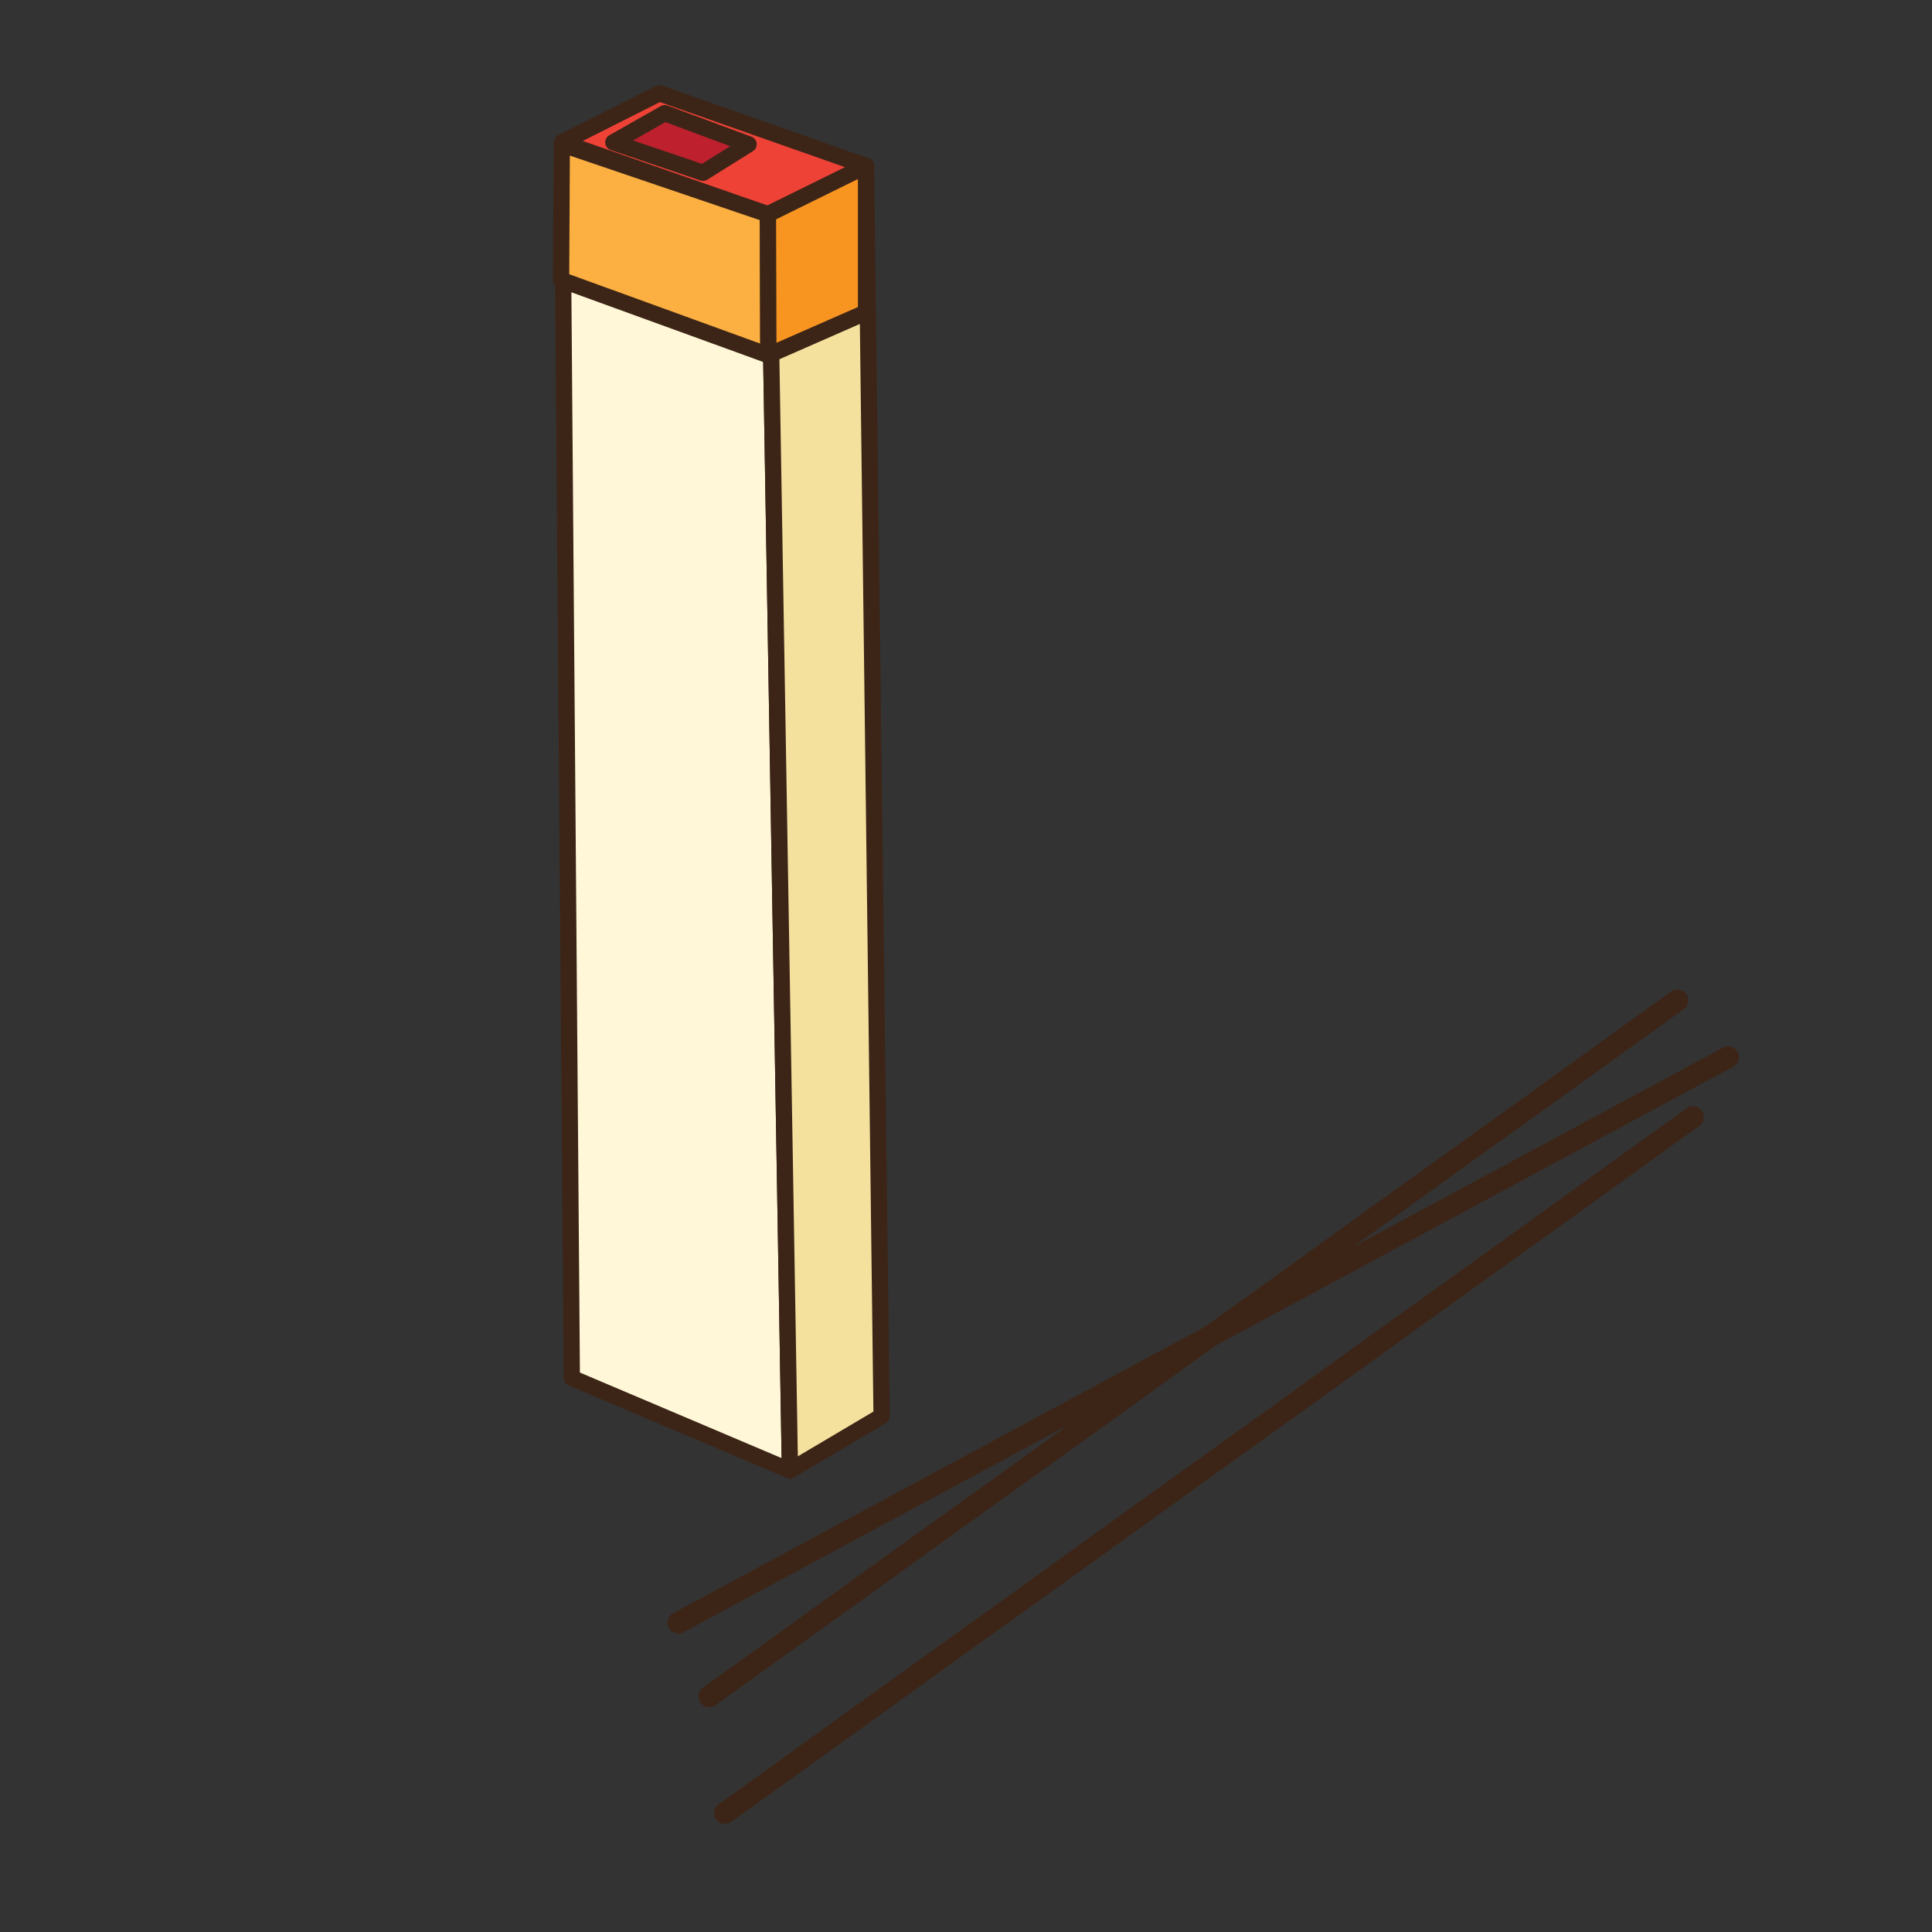 <?xml version="1.0" encoding="utf-8"?>
<!-- Generator: Adobe Illustrator 16.0.0, SVG Export Plug-In . SVG Version: 6.00 Build 0)  -->
<!DOCTYPE svg PUBLIC "-//W3C//DTD SVG 1.1//EN" "http://www.w3.org/Graphics/SVG/1.1/DTD/svg11.dtd">
<svg version="1.1" id="Layer_1" xmlns="http://www.w3.org/2000/svg" xmlns:xlink="http://www.w3.org/1999/xlink" x="0px" y="0px"
	 width="500px" height="500px" viewBox="0 0 500 500" enable-background="new 0 0 500 500" xml:space="preserve">
<rect x="0" y="0" width="500" height="500" fill="#333333" stroke="none"/>
<g id="Layer_1_copy_79">
	<g>
		<polygon fill="#FFF7D8" points="198.948,54.097 204.433,380.559 147.989,356.607 145.466,36.829 		"/>
		<path fill="#3C2517" d="M204.433,382.66c-0.274,0-0.557-0.057-0.824-0.165l-56.445-23.946c-0.771-0.331-1.276-1.083-1.284-1.92
			l-2.52-319.784c-0.003-0.675,0.315-1.312,0.861-1.713c0.542-0.396,1.245-0.513,1.892-0.308l53.481,17.269
			c0.862,0.275,1.444,1.067,1.459,1.965l5.478,325.979c0.045,0.166,0.065,0.344,0.065,0.521c-0.004,1.172-0.942,2.09-2.131,2.102
			C204.453,382.66,204.441,382.66,204.433,382.66z M150.081,355.214l52.194,22.144l-5.404-321.725l-49.278-15.91L150.081,355.214z"
			/>
	</g>
	<g>
		<polygon fill="#F5E19E" points="224.127,42.953 228.156,366.512 204.433,380.559 198.948,54.097 		"/>
		<path fill="#3C2517" d="M204.433,382.66c-0.354,0-0.702-0.09-1.026-0.266c-0.654-0.369-1.067-1.053-1.075-1.799l-5.49-326.466
			c-0.009-0.845,0.485-1.617,1.253-1.961l25.183-11.144c0.643-0.288,1.39-0.227,1.988,0.157c0.591,0.384,0.955,1.039,0.962,1.743
			l4.035,323.558c0.007,0.758-0.388,1.457-1.035,1.841l-23.72,14.046C205.177,382.562,204.806,382.66,204.433,382.66z
			 M201.078,55.455l5.4,321.445l19.557-11.582L222.06,46.166L201.078,55.455z"/>
	</g>
	<g>
		<polygon fill="#EF4237" points="145.466,36.829 170.648,24.133 224.127,42.953 198.745,55.463 		"/>
		<path fill="#3C2517" d="M198.745,57.565c-0.233,0-0.468-0.04-0.695-0.121l-53.278-18.626c-0.801-0.283-1.352-1.01-1.408-1.851
			c-0.056-0.841,0.4-1.633,1.157-2.017l25.182-12.696c0.51-0.255,1.101-0.295,1.642-0.105l53.481,18.82
			c0.797,0.278,1.355,1.011,1.402,1.859c0.05,0.84-0.411,1.637-1.171,2.013l-25.381,12.506
			C199.385,57.492,199.064,57.565,198.745,57.565z M150.834,36.481l47.771,16.703l20.105-9.908l-47.916-16.859L150.834,36.481z"/>
	</g>
	<g>
		<path fill="#3C2517" d="M187.589,472.048c-0.873,0-1.733-0.408-2.283-1.173c-0.905-1.252-0.614-3.007,0.646-3.912l250.565-180.136
			c1.262-0.904,3.008-0.618,3.916,0.64c0.906,1.262,0.618,3.012-0.639,3.917L189.225,471.52
			C188.729,471.875,188.154,472.048,187.589,472.048z"/>
	</g>
	<g>
		<path fill="#3C2517" d="M183.567,441.83c-0.873,0-1.73-0.405-2.279-1.164c-0.906-1.257-0.619-3.016,0.638-3.918l250.565-180.135
			c1.257-0.908,3.012-0.613,3.913,0.635c0.908,1.262,0.623,3.012-0.635,3.918L185.2,441.304
			C184.707,441.659,184.133,441.83,183.567,441.83z"/>
	</g>
	<g>
		<path fill="#3C2517" d="M175.563,422.757c-0.993,0-1.965-0.532-2.474-1.475c-0.735-1.362-0.226-3.063,1.14-3.8L445.904,271.12
			c1.37-0.748,3.066-0.228,3.804,1.136c0.734,1.362,0.226,3.068-1.141,3.801L176.894,422.423
			C176.469,422.654,176.013,422.757,175.563,422.757z"/>
	</g>
	<g>
		<polygon fill="#FBB041" points="145.39,37.342 145.203,72.436 198.855,91.928 198.745,55.463 		"/>
		<path fill="#3C2517" d="M198.855,94.034c-0.243,0-0.485-0.041-0.724-0.13l-53.648-19.491c-0.836-0.303-1.386-1.099-1.386-1.988
			l0.186-35.094c0.008-0.676,0.335-1.31,0.885-1.702c0.551-0.393,1.258-0.497,1.896-0.279l53.356,18.117
			c0.852,0.291,1.427,1.091,1.431,1.988l0.105,36.464c0,0.691-0.332,1.334-0.897,1.73C199.703,93.904,199.279,94.034,198.855,94.034
			z M147.317,70.965l49.419,17.955l-0.093-31.949l-49.164-16.698L147.317,70.965z"/>
	</g>
	<g>
		<polygon fill="#F89521" points="224.127,42.953 198.745,55.463 198.855,91.928 224.127,80.84 		"/>
		<path fill="#3C2517" d="M198.855,94.034c-0.405,0-0.806-0.117-1.149-0.344c-0.597-0.384-0.953-1.047-0.957-1.759l-0.109-36.463
			c0-0.805,0.453-1.541,1.176-1.896l25.382-12.506c0.654-0.323,1.423-0.283,2.041,0.097c0.618,0.388,0.989,1.063,0.989,1.791V80.84
			c0,0.833-0.492,1.593-1.257,1.928l-25.274,11.088C199.429,93.973,199.138,94.034,198.855,94.034z M200.854,56.765l0.095,31.945
			l21.075-9.244v-33.13L200.854,56.765z"/>
	</g>
	<g>
		<polygon fill="#BE202E" points="158.732,36.829 172.027,29.294 193.737,37.342 181.935,44.715 		"/>
		<path fill="#3C2517" d="M181.935,46.821c-0.227,0-0.461-0.041-0.68-0.113l-23.201-7.886c-0.784-0.267-1.343-0.966-1.419-1.795
			c-0.078-0.829,0.335-1.621,1.059-2.025l13.295-7.543c0.542-0.307,1.188-0.356,1.771-0.138l21.706,8.048
			c0.756,0.279,1.285,0.962,1.366,1.758c0.081,0.8-0.299,1.577-0.978,1.997l-11.804,7.377
			C182.71,46.712,182.322,46.821,181.935,46.821z M163.85,36.348l17.818,6.055l7.319-4.576l-16.771-6.221L163.85,36.348z"/>
	</g>
</g>
</svg>
